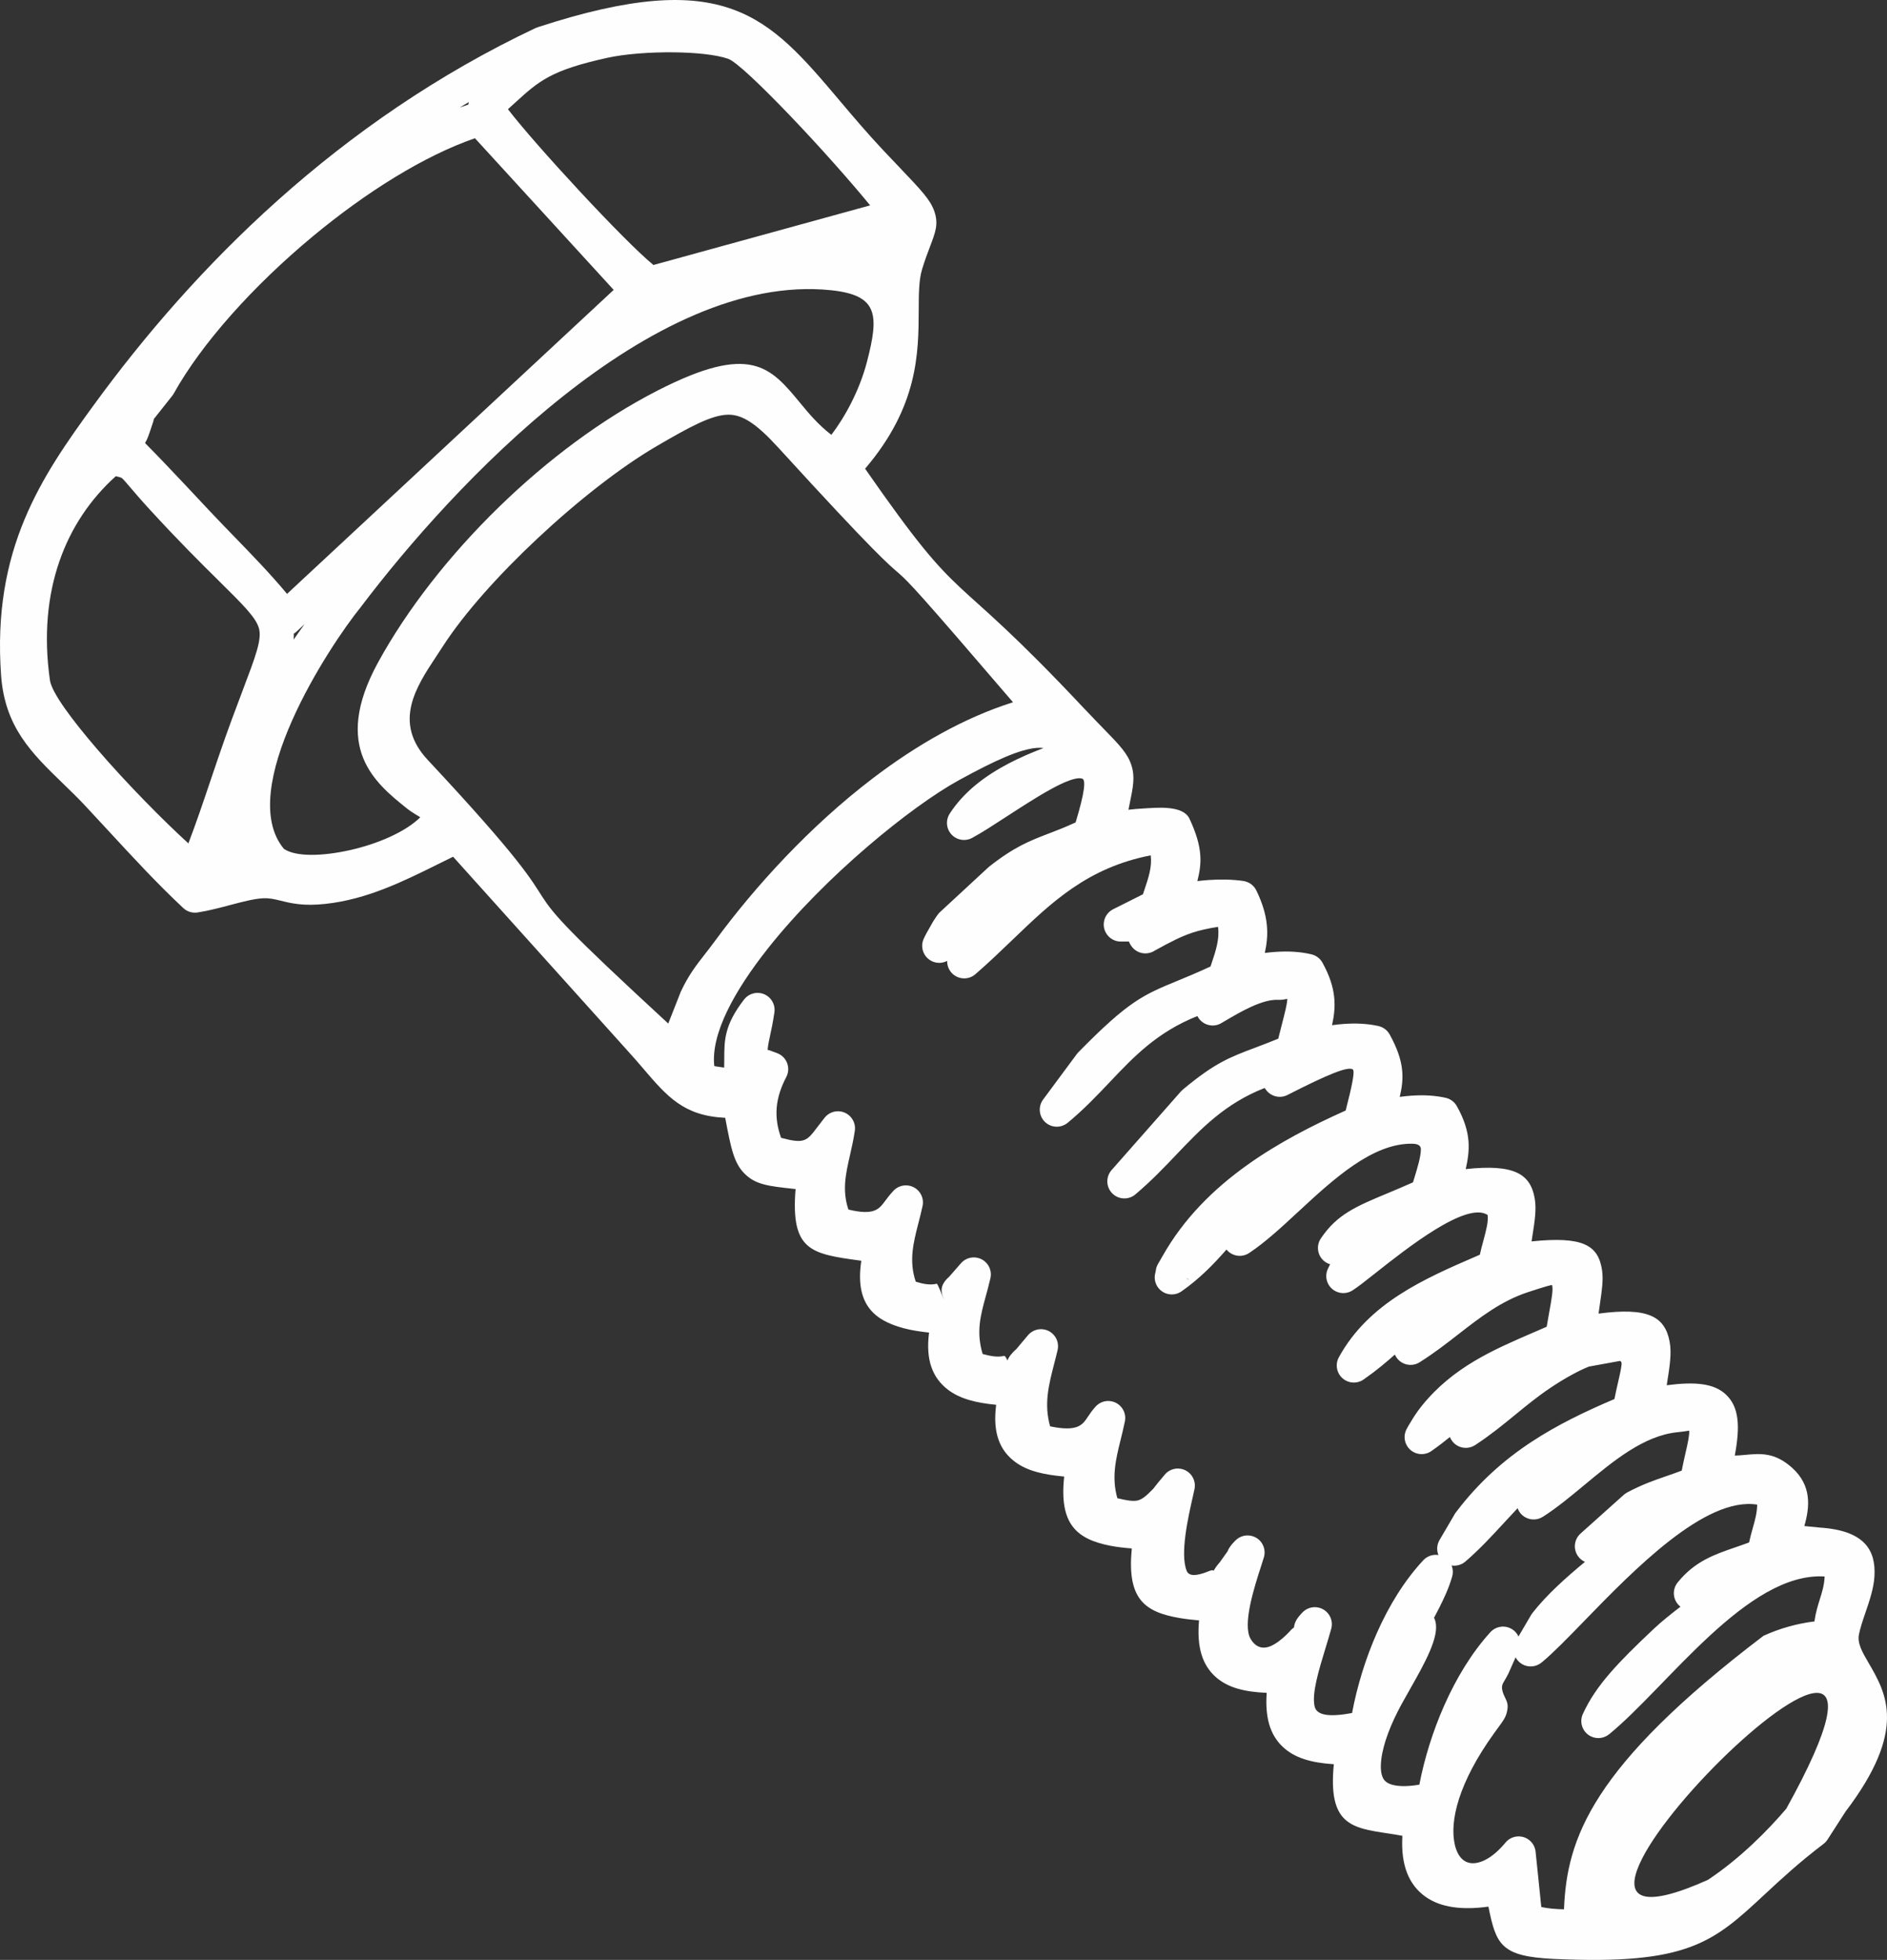 <?xml version="1.0" encoding="UTF-8"?>
<!DOCTYPE svg PUBLIC "-//W3C//DTD SVG 1.1//EN" "http://www.w3.org/Graphics/SVG/1.1/DTD/svg11.dtd">
<!-- Creator: CorelDRAW -->
<svg xmlns="http://www.w3.org/2000/svg" xml:space="preserve" width="74.011mm" height="76.85mm" version="1.1" style="shape-rendering:geometricPrecision; text-rendering:geometricPrecision; image-rendering:optimizeQuality; fill-rule:evenodd; clip-rule:evenodd"
viewBox="0 0 1680.5 1744.97"
 xmlns:xlink="http://www.w3.org/1999/xlink"
 xmlns:xodm="http://www.corel.com/coreldraw/odm/2003">
 <rect x="0" y="0" width="1680.5" height="1744.97" fill="#333333" stroke="none"/>
 <defs>
  <style type="text/css">
   <![CDATA[
    .fil0 {fill:#FEFEFE;fill-rule:nonzero}
   ]]>
  </style>
 </defs>
 <g id="Vrstva_x0020_1">
  <g>
   <path class="fil0" d="M1520.98 1673.72c28.82,-19.13 53.69,-44.41 69.81,-63.36 167.82,-302.39 -300.99,166.74 -69.81,63.36zm-428.69 -561.23c-11.58,13.21 -23.98,25.96 -40.04,37.22 -3.5,2.45 -8.01,3.42 -12.47,2.28 -8.12,-2.07 -13.02,-10.34 -10.95,-18.46 0.2,-0.78 0.31,-1.26 0.38,-1.58 0.02,-0.16 0.04,-0.32 0.06,-0.49 0.26,-1.77 0.4,-2.67 1.34,-4.82 0.39,-0.89 0.83,-1.63 1.72,-3.11 0.35,-0.57 0.92,-1.53 3.03,-5.26 18.76,-33.24 45.13,-59.41 75.14,-80.87 27.37,-19.57 57.68,-35.17 87.92,-48.68 5.78,-22.49 8.4,-35.23 6.29,-36.62 -4.33,-2.85 -22.16,4.42 -57.93,22.69 -6.29,3.32 -14.23,1.83 -18.87,-3.9 -0.61,-0.75 -1.17,-1.49 -1.7,-2.22 -35.15,13.78 -56.52,36.18 -78.52,59.26 -11.08,11.62 -22.31,23.4 -35.99,34.98 -5.66,5.29 -14.53,5.5 -20.44,0.26 -6.28,-5.57 -6.86,-15.17 -1.29,-21.45l61.74 -70.03 0.01 0c0.51,-0.57 1.07,-1.12 1.68,-1.62 28.52,-23.76 41.56,-28.68 64.29,-37.24 5.98,-2.25 12.7,-4.79 20.69,-8.08 1.16,-4.75 2.3,-9.14 3.33,-13.17 2.61,-10.11 4.54,-17.61 4.71,-22.07 0.03,-0.73 -2.04,0.9 -8.34,0.66 -14.16,-0.53 -32.96,10.51 -46.54,18.47l-2.84 1.65c-1.31,0.91 -2.78,1.63 -4.39,2.11 -7.19,2.14 -14.72,-1.29 -17.95,-7.78 -35.84,14.3 -56.44,36.01 -77.77,58.5 -11.62,12.25 -23.45,24.72 -37.78,36.56l-0.01 -0.02c-5.25,4.35 -12.98,4.74 -18.7,0.5 -6.72,-4.99 -8.13,-14.49 -3.14,-21.21l29.65 -40c0.49,-0.71 1.04,-1.39 1.67,-2.03 44.96,-45.81 57.74,-51.08 88.78,-63.87 7.79,-3.21 16.87,-6.95 28.99,-12.55l0.55 -1.65c4.18,-12.43 7.59,-22.56 6.15,-33.65 -9.4,1.51 -16.54,3.08 -23.31,5.35 -9.35,3.13 -18.73,7.86 -33.16,15.86 -6.26,4.05 -14.72,2.97 -19.74,-2.84 -1.57,-1.82 -2.53,-3.62 -3.14,-5.29 -0.45,0.01 -0.95,0.02 -1.48,0.02l-4.99 0c-5.85,0.29 -11.6,-2.84 -14.38,-8.41 -3.74,-7.52 -0.68,-16.65 6.84,-20.4l26.46 -13.27 1.28 -3.81c3.81,-11.35 6.89,-20.52 5.68,-30.87 -56.22,10.97 -88.13,41.6 -122.74,74.84 -10.7,10.28 -21.65,20.79 -33.45,31.01l-0 0c-3.61,3.12 -8.63,4.49 -13.61,3.24 -7.03,-1.76 -11.68,-8.15 -11.51,-15.11 -3.97,2.08 -8.81,2.38 -13.22,0.42 -7.66,-3.41 -11.11,-12.38 -7.7,-20.04 0.47,-1.06 1.01,-2.16 1.53,-3.19 0.67,-1.3 1.33,-2.52 1.81,-3.34l0.01 0 5.35 -9.4 0.02 0.01c0.18,-0.32 0.37,-0.63 0.57,-0.93 0.24,-0.37 0.6,-0.9 1.13,-1.66 0.18,-0.3 0.37,-0.59 0.57,-0.88 0.74,-1.07 1.32,-1.9 1.63,-2.32l0.01 0.01c0.56,-0.75 1.19,-1.47 1.9,-2.13l42.67 -39.47c0.43,-0.43 0.89,-0.84 1.39,-1.22 22.49,-17.63 35.82,-22.74 52.91,-29.3 6.97,-2.67 14.63,-5.61 23.84,-9.86 8.28,-27.37 9.13,-37.95 5.89,-38.97 -10.4,-3.27 -41.85,17.18 -68.08,34.22 -11.06,7.19 -21.3,13.85 -29.85,18.48 -4.74,2.62 -10.74,2.62 -15.61,-0.53 -7.04,-4.55 -9.06,-13.95 -4.5,-20.99 12.62,-19.56 31.68,-33.79 52.54,-44.7 10.09,-5.28 20.65,-9.78 31.07,-13.74 -2.03,-0.27 -4.16,-0.31 -6.41,-0.1 -14.86,1.33 -36.09,10.69 -69.12,28.81 -42.22,23.16 -118.98,85.37 -169.8,149.5 -30.38,38.34 -51.14,76.53 -47.92,105.01l8.78 1.31c0.09,-2.7 0.1,-5.27 0.1,-7.75 0.02,-16.71 0.03,-29.99 17.52,-52.74l0.03 -0.04 0.1 -0.12 0 0c3.25,-4.2 8.61,-6.56 14.24,-5.72 8.28,1.24 13.99,8.95 12.76,17.24 -1.39,9.33 -2.68,15.28 -3.8,20.39 -0.99,4.55 -1.82,8.35 -2.26,12.86 1.34,0.27 2.68,0.8 4.48,1.52 0.36,0.15 0.94,0.37 3.76,1.36l-0.01 0.02c0.68,0.24 1.35,0.53 2.01,0.88 7.42,3.89 10.29,13.07 6.4,20.49 -4.37,8.33 -7.73,17.46 -8.54,27.36 -0.66,8.11 0.37,17 3.93,26.77 20.77,5.6 22.89,2.81 31.97,-9.13 2.09,-2.75 4.41,-5.8 6.75,-8.76l0 0c3.28,-4.14 8.62,-6.45 14.21,-5.59 8.29,1.27 13.98,9.02 12.72,17.31 -1.25,8.16 -2.86,15.24 -4.41,22.07 -3.69,16.24 -7.01,30.84 -1.31,47.94 22.86,5.54 27.27,-0.37 32.46,-7.32 1.96,-2.62 3.98,-5.34 6.91,-8.56 3.49,-4.32 9.24,-6.56 15.03,-5.3 8.2,1.78 13.41,9.86 11.64,18.07 -1.04,4.84 -2.41,10.19 -3.76,15.45 -4.41,17.23 -8.55,33.41 -2.3,51.89 5.75,1.77 12.33,3.39 18.66,1.84 0.94,-0.23 5.15,11.11 6.3,14.18l0.03 0 -0.4 -1.16c-1.78,-5.12 -3.92,-11.29 5.16,-19.25l10.3 -11.78c3.55,-4.25 9.31,-6.39 15.07,-5.06 8.17,1.89 13.26,10.04 11.37,18.21 -1.44,6.18 -2.81,11.18 -4.13,16 -4.69,17.17 -8.7,31.87 -2.78,51.39 6.15,1.66 12.82,3.23 19.07,1.71 0.81,-0.2 1.91,1.63 3.02,4.09 1.1,-3.01 3.59,-6.43 8.08,-10.35l10.15 -12.1 0 0.01c3.55,-4.24 9.3,-6.38 15.06,-5.05 8.17,1.89 13.26,10.04 11.37,18.21 -0.99,4.24 -2.09,8.51 -3.18,12.73 -4.68,18.16 -9.12,35.36 -3.49,55.16 24.46,5.13 28.81,-1.33 33.32,-8.05 2,-2.98 4.02,-5.99 7.11,-9.45l0 0c3.48,-3.89 8.86,-5.88 14.34,-4.76 8.21,1.67 13.5,9.68 11.83,17.88 -1.19,5.81 -2.52,11.17 -3.82,16.44 -4.23,17.14 -8.2,33.23 -2.89,51.95 8.12,1.98 13.6,2.81 17.46,2.13 4.07,-0.72 8.18,-3.96 14.41,-10.43 0.34,-0.35 1.81,-2.26 2.93,-3.71 0.74,-0.96 1.35,-1.76 2,-2.52l4.74 -5.64c3.4,-4.68 9.34,-7.2 15.38,-5.94 8.21,1.7 13.49,9.74 11.79,17.96 -0.55,2.63 -1.03,4.73 -1.58,7.15 -3.96,17.41 -11.55,50.74 -5.33,65.79 1.7,4.12 7.21,5.32 19.75,0.15 4.19,-1.73 3.95,-0.21 4.08,-0.2l0.22 -0.39c0.94,-1.57 2.26,-3.78 5.49,-7.48l6.86 -9.66c1.34,-3.55 3.85,-6.34 5.84,-8.39 0.2,-0.23 0.41,-0.46 0.62,-0.68l0.45 -0.47 0.01 0.01c3.82,-3.9 9.62,-5.59 15.21,-3.91 8.02,2.41 12.56,10.86 10.15,18.88 -0.96,3.16 -1.67,5.36 -2.48,7.86 -5.97,18.43 -16.9,52.14 -9.25,64.87 5.99,9.97 14.29,8.71 21.2,4.55 5.1,-3.07 9.81,-7.32 13.42,-11.21 0.18,-0.22 0.36,-0.44 0.55,-0.65 1.61,-1.77 2.69,-2.52 3.33,-2.95 0.08,-0.56 0.18,-1.12 0.3,-1.7 0.9,-4.39 3.47,-7.56 5.66,-9.95 0.27,-0.34 0.55,-0.67 0.86,-0.99 0.57,-0.6 0.02,0.03 0.08,-0.03 3.7,-4.42 9.76,-6.54 15.69,-4.92 8.09,2.22 12.86,10.58 10.64,18.67 -1.52,5.5 -3.34,11.47 -5.18,17.51 -6.03,19.76 -12.31,40.37 -9.59,51.77 1.64,6.87 10.42,10.07 33.31,5.74 4.48,-23.68 11.93,-48.3 22.12,-71.3 10.72,-24.19 24.57,-46.73 41.33,-64.71l0 0c3.37,-3.6 8.38,-5.44 13.46,-4.62 -1.69,-4.2 -1.49,-9.11 0.97,-13.31l12.89 -22.01c0.4,-0.79 0.87,-1.56 1.42,-2.3 20.2,-26.8 42.82,-46.88 67.98,-63.39 22.48,-14.75 46.94,-26.6 73.5,-37.89 1.01,-5.33 2.15,-10.27 3.23,-14.9 1.39,-6.02 2.66,-11.47 3.11,-15.79 0.16,-1.55 -0.1,-2.68 -1.36,-3.24l-27.76 5.05c-4.76,1.9 -9.85,4.4 -14.85,7.12 -7,3.81 -13.77,8.03 -19.23,11.69 -11.53,7.73 -21.59,15.97 -31.61,24.17 -10.94,8.96 -21.83,17.88 -35.6,26.93l-0.01 -0.02c-5.78,3.79 -13.62,3.23 -18.82,-1.76 -1.64,-1.58 -2.85,-3.44 -3.63,-5.44 -4.67,3.82 -9.82,7.8 -15.71,11.95 -4.56,3.62 -11.01,4.45 -16.5,1.57 -7.43,-3.89 -10.29,-13.07 -6.41,-20.49 0.57,-1.1 1.19,-2.2 1.75,-3.15 0.7,-1.21 1.39,-2.33 1.91,-3.11 0.12,-0.18 0.44,-0.73 0.78,-1.31 0.71,-1.21 1.49,-2.53 2.39,-3.84 0.1,-0.15 0.49,-0.75 0.91,-1.39 0.63,-0.97 1.3,-1.99 2.46,-3.56 0.63,-0.85 1.27,-1.71 1.88,-2.49 0.94,-1.22 1.58,-2.04 1.72,-2.21 27.79,-34.22 63.15,-49.48 99.31,-65.08 4.03,-1.73 8.06,-3.48 11.7,-5.06 0.69,-4.31 1.44,-8.44 2.17,-12.41 2.05,-11.22 3.83,-20.94 2.62,-24.63 -0.15,-0.45 -5.47,1 -21.65,6.31 -23.63,7.76 -42.59,22.5 -61.68,37.34 -10.82,8.41 -21.68,16.86 -34.04,24.64 -5.94,4.13 -14.16,3.54 -19.44,-1.77 -1.39,-1.4 -2.45,-3 -3.18,-4.7 -8.07,7.12 -16.61,14.35 -26.92,21.51 -4.66,3.8 -11.34,4.61 -16.94,1.54 -7.37,-4.04 -10.07,-13.3 -6.02,-20.66 26.56,-48.4 76.24,-69.93 122.04,-89.78l3.5 -1.52c0.91,-4.19 2.03,-8.33 3.14,-12.46 2.37,-8.79 4.71,-17.45 3.76,-22.95 -18.8,-12.32 -71.65,29.46 -100.67,52.4 -8.19,6.47 -14.77,11.68 -19.27,14.56 -4.43,3.01 -10.32,3.57 -15.43,0.97 -7.47,-3.81 -10.44,-12.95 -6.63,-20.42 0.45,-0.88 1.06,-2.15 1.56,-3.19l0.2 -0.4c-1.41,-0.42 -2.79,-1.06 -4.08,-1.92 -6.96,-4.64 -8.85,-14.06 -4.2,-21.02 14.33,-21.47 31.55,-28.65 59.46,-40.3 6.76,-2.82 14.23,-5.94 22.64,-9.7 0.4,-1.34 0.81,-2.68 1.23,-4.03 2.72,-8.9 5.64,-18.45 5.79,-25.14 0.06,-2.9 -1.6,-5.09 -7.4,-5.22 -35.55,-0.78 -70.75,31.8 -101.89,60.64 -14.92,13.82 -29,26.85 -42.96,36.2 -4.65,3.46 -11.09,4.09 -16.48,1.07 -1.75,-0.98 -3.22,-2.25 -4.41,-3.72zm212.67 277.84c-3.37,2.89 -7.86,4.15 -12.23,3.46 1.22,3.02 1.48,6.46 0.52,9.84 -3.1,10.83 -7.39,19.51 -11.06,26.95 -2.35,4.76 -4.39,8.35 -5.09,9.75 0.43,0.83 0.83,1.76 1.17,2.91l-0.06 0.02c4.1,13.72 -9.68,38.02 -22.41,60.47 -2.78,4.9 -5.5,9.7 -7.82,13.95 -9.02,16.56 -16.2,34.42 -17.89,49.15 -0.78,6.84 -0.37,12.59 1.7,16.48 1.53,2.88 4.63,5.04 9.73,6.1 5.62,1.17 13.02,1.11 22.5,-0.48 4.48,-23.26 12.04,-47.66 22.15,-70.48 10.78,-24.33 24.56,-47.01 40.72,-64.84 4.24,-5.06 11.47,-6.92 17.8,-4.1 3.5,1.56 6.12,4.28 7.61,7.51l11.32 -19.3 0.01 0c0.33,-0.56 0.7,-1.11 1.12,-1.64 12.8,-16.34 29.52,-31.22 46.75,-45.52 -1.89,-0.85 -3.64,-2.1 -5.12,-3.74 -5.59,-6.25 -5.06,-15.85 1.19,-21.45l38.53 -34.51 0.01 0.01c0.89,-0.79 1.88,-1.49 2.97,-2.08 13.22,-7.07 23.98,-10.78 35.23,-14.67 4.3,-1.48 8.68,-3 13.38,-4.79 1.04,-5.5 2.24,-10.73 3.35,-15.62 1.97,-8.6 3.64,-15.91 3.25,-19.94 -0.2,-0.12 -2.76,0.6 -10.51,1.38 -29.77,3 -56.91,25.52 -82.4,46.67 -12.64,10.49 -24.92,20.68 -37.42,28.66l-0.01 -0.02c-4.38,2.78 -10.08,3.24 -15.04,0.71 -3.58,-1.82 -6.12,-4.87 -7.38,-8.37 -3.9,4.11 -7.73,8.26 -11.54,12.4 -11.25,12.21 -22.35,24.26 -35.04,35.16l-0.02 -0.02zm68.26 89.57c-4.79,4.21 -11.94,5.09 -17.74,1.68 -2.53,-1.49 -4.48,-3.61 -5.74,-6.03l-6.29 14.18 0 0c-0.12,0.27 -0.25,0.53 -0.38,0.8 -1.27,2.47 -2.38,4.36 -3.38,6.08l-0.03 -0.02 -0.02 0.04c-1.81,3.1 -2.9,4.97 -1.11,10.52 0.45,1.39 1.03,2.58 1.46,3.46 2.32,4.77 3.6,7.42 1.91,14.07 -1.15,4.54 -3.22,7.37 -7.84,13.7l-3.32 4.55c-31.89,44.19 -39.95,78.65 -35.12,99.48 1.29,5.56 3.48,9.78 6.3,12.55 2.27,2.25 5.08,3.56 8.18,3.85 8.43,0.78 19.33,-4.8 30.36,-17.95 2.45,-3.15 6.13,-5.34 10.42,-5.79 8.34,-0.87 15.81,5.19 16.68,13.53l5.07 49.26c2.8,0.61 5.78,1.06 8.91,1.39 3.61,0.38 7.39,0.59 11.31,0.67 2.45,-62.61 24.03,-126.78 177.65,-243.51 14.46,-6.63 29.99,-10.92 45.36,-12.82 1.16,-8.03 3.12,-14.3 5.04,-20.42 1.87,-5.97 3.68,-11.77 4.08,-19.58 -68.67,-4.31 -140.37,98.36 -191.96,140.5l-0.01 -0.02c-4.34,3.52 -10.47,4.5 -15.89,2.02 -7.61,-3.49 -10.96,-12.5 -7.47,-20.11 5.8,-12.69 13.55,-24.09 24.18,-36.38 10.2,-11.79 22.79,-24.14 38.81,-39.25 7.14,-6.74 15.44,-13.26 23.96,-19.88l-0.25 -0.19c-6.53,-5.25 -7.57,-14.8 -2.31,-21.33 15.26,-18.92 32.71,-24.91 51.76,-31.44 3.92,-1.35 7.93,-2.72 11.89,-4.22 1.03,-4.78 2.22,-9.03 3.38,-13.15 1.91,-6.79 3.69,-13.13 3.84,-20.53 -46.26,-7.37 -109.97,58.22 -154.23,103.79 -14.57,15 -27.19,28 -37.44,36.52zm-314.91 -340.76c-0.01,0.02 0.26,-0.6 0.12,-0.29l-0.11 -0.05 -2.13 -0.93 2.07 1.24 0.02 0.01 0.02 0.01zm-2.11 -1.27l-8.49 -3.73 -0.06 -0.03 -9.14 -4.01 -7.88 -3.46 25.59 11.22zm-23.87 -14.33l2.68 1.61 15.66 9.4 0.08 0.05 5.44 3.27 -23.87 -14.33zm-516.44 -953.67c26.46,28.46 53.01,55.44 66.05,66.06l192.98 -53.08c-17.12,-20.94 -45.5,-52.98 -72.02,-80.61 -24.97,-26.01 -47.33,-47.47 -54.51,-49.93 -10.81,-3.7 -28.93,-5.5 -48.2,-5.73 -21.52,-0.25 -43.9,1.52 -59.11,4.85 -50.61,11.09 -61.33,20.86 -82.22,39.89 -2.05,1.87 -4.19,3.82 -6.51,5.9 12.34,16.06 37.69,44.83 63.54,72.63zm-98.82 -76.78c0.08,-0.74 0.22,-1.47 0.4,-2.18 -2.72,1.6 -5.42,3.22 -8.1,4.84 2.58,-0.93 5.15,-1.82 7.7,-2.66zm178.07 818.18l10.95 -27.85 0 0c0.12,-0.31 0.26,-0.62 0.4,-0.93 6.9,-14.58 13.56,-23.1 21.59,-33.38 2.52,-3.22 5.2,-6.66 8.67,-11.38 35.5,-48.33 84.38,-101.99 140.44,-144.71 38.8,-29.56 81.12,-53.92 124.97,-67.79 -168.53,-196.51 -33.49,-34.57 -208.93,-226.59 -19.01,-20.81 -31.73,-29.7 -44.91,-29.43 -14.7,0.29 -33.82,10.67 -63.64,28.07 -31.96,18.66 -70.63,48.96 -106.07,82.16 -34.29,32.11 -65.37,66.76 -84.19,95.95 -2.53,3.93 -4.09,6.28 -5.71,8.72 -18.13,27.37 -39.07,58.97 -7.77,92.47 167.07,178.76 34.15,68.82 214.18,234.7zm-333.64 -341.83c3.14,-4.55 6.38,-9.12 9.7,-13.69l-6.89 6.41c-0.82,0.76 -1.71,1.41 -2.64,1.96 0.03,1.75 -0.03,3.51 -0.17,5.32zm60.12 -29.34c-28.89,35.49 -112.28,163.28 -68.8,215.64 10.5,7.22 34.12,6.67 58.78,1.15 24.8,-5.55 49.4,-16.16 62.67,-29.22 -1.7,-1.33 -6.83,-3.8 -12.42,-8.3 -27.48,-22.12 -66.64,-53.65 -25.27,-129.39 25.71,-47.07 63.68,-95.71 108.08,-138.88 42.73,-41.55 91.54,-78.14 141.24,-103.53 82.61,-42.2 100.08,-21.06 126.92,11.43 7.41,8.98 15.76,19.08 27.55,28.14 11.68,-15.21 24.95,-38.98 31.69,-64.89 10.97,-42.19 10.02,-59.54 -32.24,-63.88 -159.1,-16.36 -336.52,173.72 -418.21,281.72zm-183.57 -168.34c-0.3,0.38 -0.61,0.74 -0.95,1.09 -0.12,0.73 -0.29,1.46 -0.52,2.19 -2,6.27 -3.36,10.1 -4.49,13.24 -1.65,4.61 -2.91,5.47 -2.76,6.27l0.02 0.1c0.01,0.02 2.76,2.8 8.52,8.67 1.5,1.53 3.29,3.36 7.95,8.24 12.63,13.21 24.33,25.69 36.36,38.54l4.01 4.28c7.13,7.6 14.61,15.32 22.13,23.07 16.24,16.74 32.62,33.63 47.31,51.3l290.89 -270.66 -123.54 -135.01c-45.53,15.7 -97.25,48.23 -144.33,87.29 -52.64,43.67 -98.98,95.14 -123.99,140.14l-0.02 -0.01c-0.39,0.7 -0.85,1.38 -1.37,2.03l-15.24 19.23zm-51.88 294.82c27,31.45 60.15,64.79 81.6,84.3 7.17,-18.79 13.24,-36.81 19.73,-56.07 1.85,-5.48 3.78,-11.22 7.22,-21.27 8.37,-24.47 15.54,-43.38 21.34,-58.69 11.66,-30.77 17.26,-45.53 14.55,-55.42 -2.64,-9.62 -14.06,-20.91 -36.02,-42.61 -15.34,-15.16 -35.41,-35 -61.25,-63.2 -8.13,-8.87 -13.28,-14.92 -17.1,-19.41 -4.03,-4.73 -6.41,-7.53 -7.67,-8.51 -0.71,-0.56 -2.27,-1.02 -5.43,-1.73 -22.62,20.3 -39.85,45.84 -50.19,75.64 -10.74,30.93 -14.11,66.62 -8.48,105.99 1.58,11 19.31,34.89 41.71,60.98zm1557.52 946.16l-15.89 24.68c-0.97,1.61 -2.25,3.06 -3.84,4.27 -22.14,16.84 -38.22,31.8 -51.97,44.58 -46.08,42.84 -68.15,63.36 -188.15,57.81 -47.4,-2.19 -51.43,-12.77 -58.3,-46.55 -23.47,3.2 -42.33,0.83 -55.85,-8.69 -15,-10.55 -22.31,-28.12 -20.77,-54.35 -4.44,-0.89 -8.71,-1.53 -12.72,-2.13 -32.74,-4.91 -53.62,-8.04 -48.33,-61.63 -20.09,-1.24 -35.09,-5.59 -45.56,-15.55 -11.18,-10.63 -15.82,-25.82 -14.23,-48 -19.76,-0.79 -34.86,-4.63 -45.56,-14.26 -11.84,-10.65 -16.79,-26.43 -14.7,-50.24 -5.96,-0.53 -11.56,-1.14 -17.07,-2.07 -32.17,-5.42 -47.13,-17.62 -42.81,-61.98 -6.88,-0.56 -13.17,-1.26 -18.86,-2.36 -30.55,-5.91 -45.93,-19.53 -41.34,-61.66 -17.29,-1.6 -32.19,-4.55 -43.5,-12.89 -13.65,-10.06 -20.39,-25.53 -17.08,-50.99 -17.35,-1.68 -32.11,-5.09 -43.14,-13.61 -13.36,-10.33 -19.82,-25.9 -16.63,-50.68 -7.95,-0.87 -15.52,-2.01 -22.63,-3.9 -26.95,-7.17 -43.44,-21.98 -37.71,-60.06l-1.27 -0.17c-43.26,-5.98 -61.72,-8.54 -57.27,-63.66l-2.09 -0.23c-21.86,-2.38 -33.24,-3.62 -43.05,-13.21 -9.76,-9.54 -12.4,-22.78 -17.52,-49.99 -36.96,-1.73 -51.62,-18.85 -73.17,-44.04 -4.02,-4.7 -8.33,-9.73 -13.55,-15.44l-155.62 -172.97c-4.4,2.14 -8.91,4.38 -13.46,6.63 -30.81,15.29 -63.27,31.39 -100.37,35.37 -19.63,2.1 -30.2,-0.51 -39.84,-2.89 -5.05,-1.25 -9.75,-2.41 -15.59,-2.12 -8.02,0.39 -18.56,3.18 -29.35,6.04 -9.45,2.5 -19.08,5.05 -28.21,6.46 -4.68,0.96 -9.74,-0.29 -13.49,-3.81 -23.46,-22 -44.61,-44.91 -66.77,-68.91 -6.9,-7.47 -13.9,-15.06 -21.03,-22.67 -5.89,-6.29 -12.89,-13.08 -19.67,-19.65 -27.48,-26.65 -51.46,-49.9 -54.76,-95.9 -4.05,-56.29 4.89,-100.45 20.84,-138.78 15.79,-37.97 38.09,-69.49 61.37,-101.46 44.99,-61.8 99.5,-125.02 164.77,-183.25 65.38,-58.32 141.4,-111.48 229.25,-152.98l0.02 0.04c0.57,-0.27 1.16,-0.5 1.77,-0.7 167.35,-54.59 205.13,-9.9 269.2,65.88 11.46,13.56 23.83,28.18 37.61,42.87 6.22,6.63 11.62,12.29 16.3,17.2 17.99,18.88 26.44,27.74 29.92,37.79 3.93,11.37 1.24,18.44 -3.82,31.74 -2.05,5.37 -4.61,12.1 -7.05,20.19 -2.87,9.49 -2.92,22.1 -2.97,36.28 -0.15,37.96 -0.36,85.65 -47.75,141.16 91.54,131.53 69.68,79.92 195.26,213.69 0.21,0.2 0.41,0.4 0.61,0.61 7.31,7.74 12.01,12.57 15.99,16.65 14.83,15.23 22.01,22.6 25.35,33.19 3.3,10.45 1.54,19.02 -1.88,35.61l-0.79 3.88c4.43,-0.52 8.7,-0.88 12.85,-1.1 11.85,-0.64 35.71,-3.4 41.56,9.22 12.15,25.95 10.88,39.89 6.95,55.42 3.51,-0.43 6.96,-0.76 10.35,-0.99 10.95,-0.75 21.02,-0.46 30.61,0.87l-0 0.04c4.85,0.68 9.29,3.69 11.58,8.43 11.36,23.45 11.02,39.59 7.55,55.6 3.32,-0.41 6.6,-0.73 9.85,-0.94 11.09,-0.74 21.44,-0.2 31.61,2.17l-0 0.01c4.04,0.94 7.68,3.51 9.85,7.42 12.81,23.1 12.13,39.43 8.55,55.68 3.4,-0.47 6.73,-0.83 9.97,-1.08 11.09,-0.84 21.43,-0.36 31.29,1.81l-0.01 0.03c4.12,0.89 7.85,3.49 10.05,7.46 13.68,24.68 12.78,39.68 8.98,55.61 3.33,-0.45 6.58,-0.79 9.75,-1.03 11.03,-0.81 21.3,-0.32 31.09,1.83l-0 0.02c4.11,0.89 7.82,3.46 10.03,7.42 13.51,24.04 11.46,39.97 7.91,56.05 43.31,-4.67 57.78,4.31 61.49,26.44 1.59,9.51 -0.07,20.07 -2.12,33.15l-0.75 4.79c45.36,-4.64 59.49,2.99 62.8,25.78 1.22,8.42 -0.12,17.64 -1.83,29.31 -0.42,2.89 -0.87,5.95 -1.3,9.19 43.8,-5.79 59.11,2.39 63.33,25.15 1.89,10.18 -0,22.08 -2.41,37.26l-0.22 1.36c25.83,-3.35 42.29,-1.57 52.78,8.34 11.58,10.95 12.8,27.8 7.85,54.29 2.95,-0.03 5.83,-0.3 8.62,-0.56 14.17,-1.34 26.9,-2.54 42.43,11.43 17.71,15.94 15.71,34.99 10.89,51.88l13.28 1.3 -0 0.02c40.48,2.52 50.51,20.18 49.15,43.41 -0.63,10.76 -4.36,21.67 -8.08,32.54 -2.31,6.75 -4.61,13.48 -5.76,19.46 -1.5,7.77 3.25,15.9 8.46,24.83 15.99,27.39 34.91,59.83 -20.24,132.51z"/>
  </g>
 </g>
</svg>
